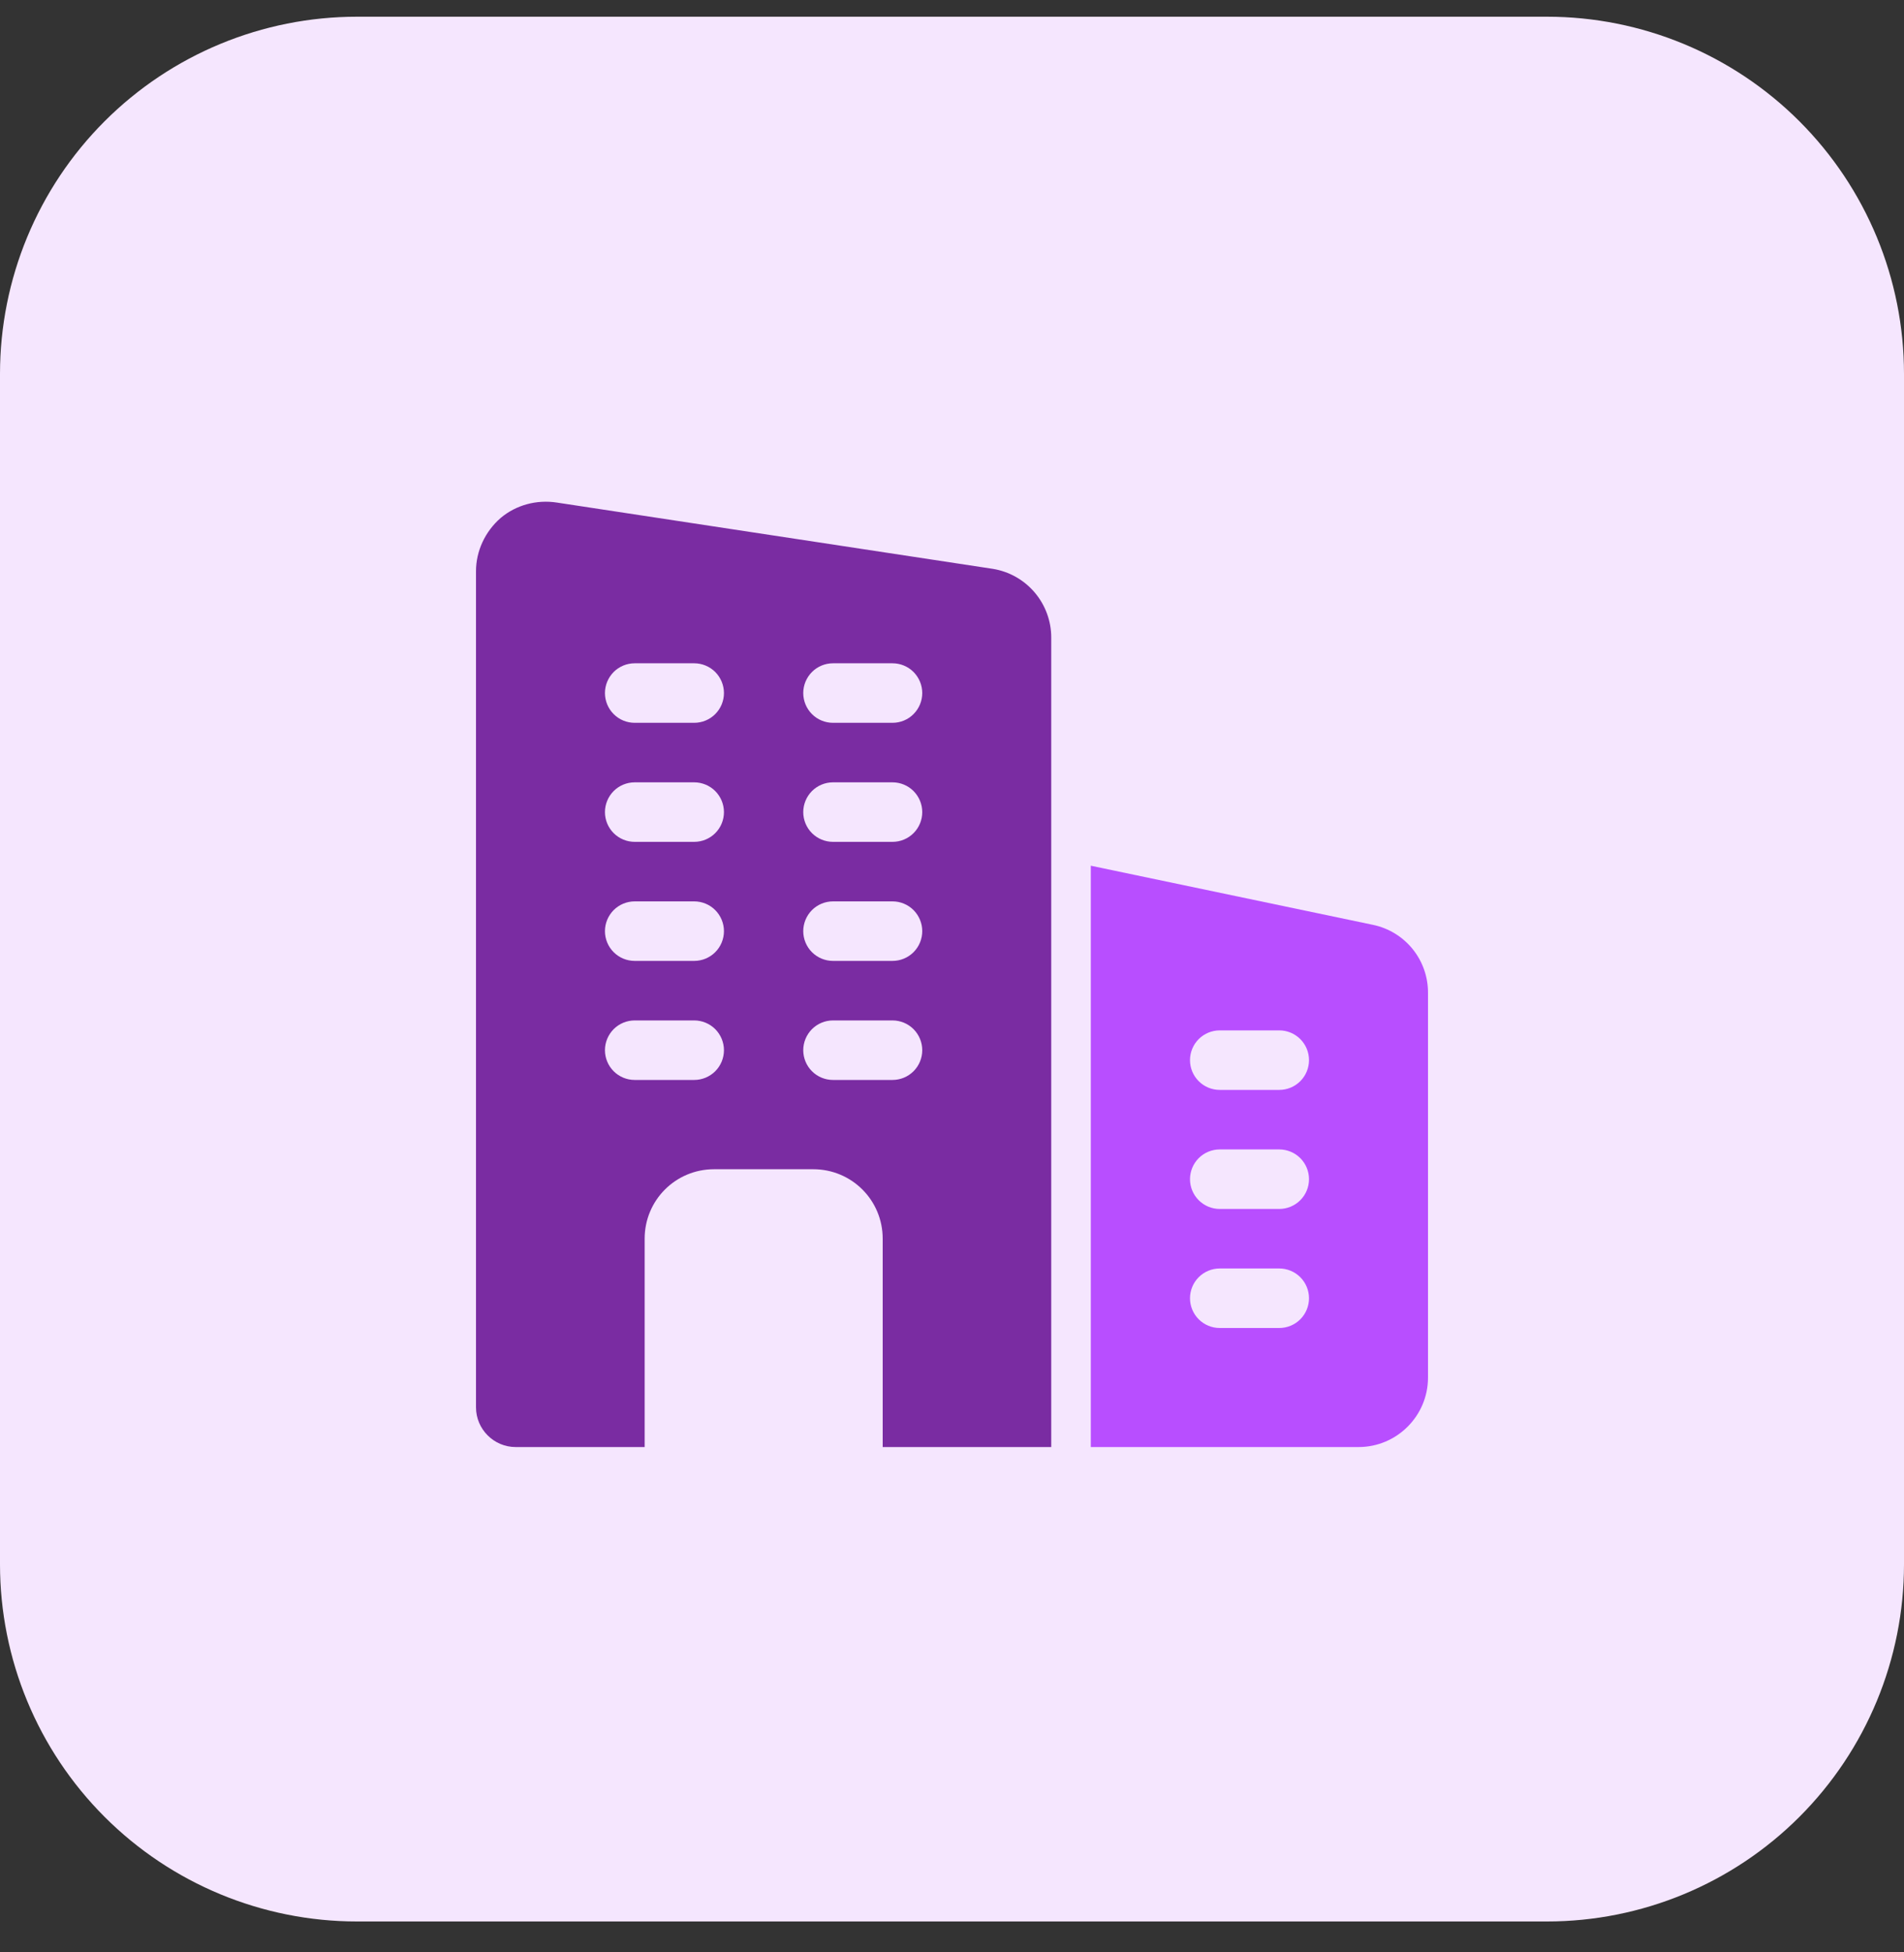 <svg width="40" height="41" viewBox="0 0 40 41" fill="none" xmlns="http://www.w3.org/2000/svg">
<rect x="0" y="0" width="40" height="41" fill="#333333" stroke="none"/>
<g clip-path="url(#clip0_65_2184)">
<path d="M32.5 40.351H7.5C5.511 40.351 3.603 39.56 2.197 38.154C0.79 36.747 0 34.84 0 32.851L0 7.851C0 5.861 0.79 3.954 2.197 2.547C3.603 1.141 5.511 0.351 7.5 0.351L32.5 0.351C34.489 0.351 36.397 1.141 37.803 2.547C39.21 3.954 40 5.861 40 7.851V32.851C40 34.84 39.21 36.747 37.803 38.154C36.397 39.56 34.489 40.351 32.5 40.351Z" fill="#F5E6FE"/>
<path d="M20.859 11.946L11.7 10.554C11.275 10.488 10.841 10.604 10.516 10.879C10.191 11.163 10 11.571 10 11.996V29.554C10 30.013 10.375 30.388 10.834 30.388H13.543V26.013C13.543 25.204 14.193 24.554 15.001 24.554H17.085C17.894 24.554 18.544 25.204 18.544 26.013V30.388H22.085V13.388C22.085 13.041 21.961 12.706 21.737 12.442C21.512 12.177 21.201 12.002 20.859 11.946ZM14.584 22.679H13.334C13.168 22.679 13.009 22.613 12.892 22.496C12.775 22.379 12.709 22.22 12.709 22.054C12.709 21.889 12.775 21.73 12.892 21.612C13.009 21.495 13.168 21.429 13.334 21.429H14.584C14.749 21.429 14.909 21.495 15.026 21.612C15.143 21.73 15.209 21.889 15.209 22.054C15.209 22.22 15.143 22.379 15.026 22.496C14.909 22.613 14.749 22.679 14.584 22.679ZM14.584 20.179H13.334C13.168 20.179 13.009 20.113 12.892 19.996C12.775 19.879 12.709 19.72 12.709 19.554C12.709 19.389 12.775 19.23 12.892 19.112C13.009 18.995 13.168 18.929 13.334 18.929H14.584C14.749 18.929 14.909 18.995 15.026 19.112C15.143 19.23 15.209 19.389 15.209 19.554C15.209 19.72 15.143 19.879 15.026 19.996C14.909 20.113 14.749 20.179 14.584 20.179ZM14.584 17.679H13.334C13.168 17.679 13.009 17.613 12.892 17.496C12.775 17.379 12.709 17.22 12.709 17.054C12.709 16.889 12.775 16.73 12.892 16.612C13.009 16.495 13.168 16.429 13.334 16.429H14.584C14.749 16.429 14.909 16.495 15.026 16.612C15.143 16.73 15.209 16.889 15.209 17.054C15.209 17.22 15.143 17.379 15.026 17.496C14.909 17.613 14.749 17.679 14.584 17.679ZM14.584 15.179H13.334C13.168 15.179 13.009 15.114 12.892 14.996C12.775 14.879 12.709 14.72 12.709 14.554C12.709 14.389 12.775 14.23 12.892 14.112C13.009 13.995 13.168 13.929 13.334 13.929H14.584C14.749 13.929 14.909 13.995 15.026 14.112C15.143 14.23 15.209 14.389 15.209 14.554C15.209 14.72 15.143 14.879 15.026 14.996C14.909 15.114 14.749 15.179 14.584 15.179ZM18.75 22.679H17.5C17.334 22.679 17.175 22.613 17.058 22.496C16.941 22.379 16.875 22.22 16.875 22.054C16.875 21.889 16.941 21.73 17.058 21.612C17.175 21.495 17.334 21.429 17.5 21.429H18.75C18.916 21.429 19.075 21.495 19.192 21.612C19.309 21.73 19.375 21.889 19.375 22.054C19.375 22.22 19.309 22.379 19.192 22.496C19.075 22.613 18.916 22.679 18.75 22.679ZM18.75 20.179H17.5C17.334 20.179 17.175 20.113 17.058 19.996C16.941 19.879 16.875 19.72 16.875 19.554C16.875 19.389 16.941 19.23 17.058 19.112C17.175 18.995 17.334 18.929 17.5 18.929H18.75C18.916 18.929 19.075 18.995 19.192 19.112C19.309 19.23 19.375 19.389 19.375 19.554C19.375 19.72 19.309 19.879 19.192 19.996C19.075 20.113 18.916 20.179 18.75 20.179ZM18.75 17.679H17.5C17.334 17.679 17.175 17.613 17.058 17.496C16.941 17.379 16.875 17.22 16.875 17.054C16.875 16.889 16.941 16.73 17.058 16.612C17.175 16.495 17.334 16.429 17.5 16.429H18.75C18.916 16.429 19.075 16.495 19.192 16.612C19.309 16.73 19.375 16.889 19.375 17.054C19.375 17.22 19.309 17.379 19.192 17.496C19.075 17.613 18.916 17.679 18.75 17.679ZM18.75 15.179H17.5C17.334 15.179 17.175 15.114 17.058 14.996C16.941 14.879 16.875 14.72 16.875 14.554C16.875 14.389 16.941 14.23 17.058 14.112C17.175 13.995 17.334 13.929 17.5 13.929H18.75C18.916 13.929 19.075 13.995 19.192 14.112C19.309 14.23 19.375 14.389 19.375 14.554C19.375 14.72 19.309 14.879 19.192 14.996C19.075 15.114 18.916 15.179 18.75 15.179Z" fill="#7A2CA2"/>
<path d="M28.85 19.423L22.916 18.18V30.388H28.541C29.345 30.388 30 29.734 30 28.929V20.848C30.001 20.515 29.888 20.191 29.678 19.931C29.469 19.672 29.176 19.492 28.85 19.423ZM26.875 27.888H25.625C25.459 27.888 25.3 27.822 25.183 27.705C25.066 27.588 25 27.429 25 27.263C25 27.097 25.066 26.938 25.183 26.821C25.3 26.704 25.459 26.638 25.625 26.638H26.875C27.041 26.638 27.2 26.704 27.317 26.821C27.434 26.938 27.5 27.097 27.5 27.263C27.5 27.429 27.434 27.588 27.317 27.705C27.2 27.822 27.041 27.888 26.875 27.888ZM26.875 25.388H25.625C25.459 25.388 25.3 25.322 25.183 25.205C25.066 25.088 25 24.929 25 24.763C25 24.597 25.066 24.438 25.183 24.321C25.3 24.204 25.459 24.138 25.625 24.138H26.875C27.041 24.138 27.2 24.204 27.317 24.321C27.434 24.438 27.5 24.597 27.5 24.763C27.5 24.929 27.434 25.088 27.317 25.205C27.2 25.322 27.041 25.388 26.875 25.388ZM26.875 22.888H25.625C25.459 22.888 25.3 22.822 25.183 22.705C25.066 22.588 25 22.429 25 22.263C25 22.097 25.066 21.938 25.183 21.821C25.3 21.704 25.459 21.638 25.625 21.638H26.875C27.041 21.638 27.2 21.704 27.317 21.821C27.434 21.938 27.5 22.097 27.5 22.263C27.5 22.429 27.434 22.588 27.317 22.705C27.2 22.822 27.041 22.888 26.875 22.888Z" fill="#B84EFF"/>
</g>
<defs>
<clipPath id="clip0_65_2184">
<rect width="40" height="40" fill="white" transform="translate(0 0.351)"/>
</clipPath>
</defs>
</svg>
